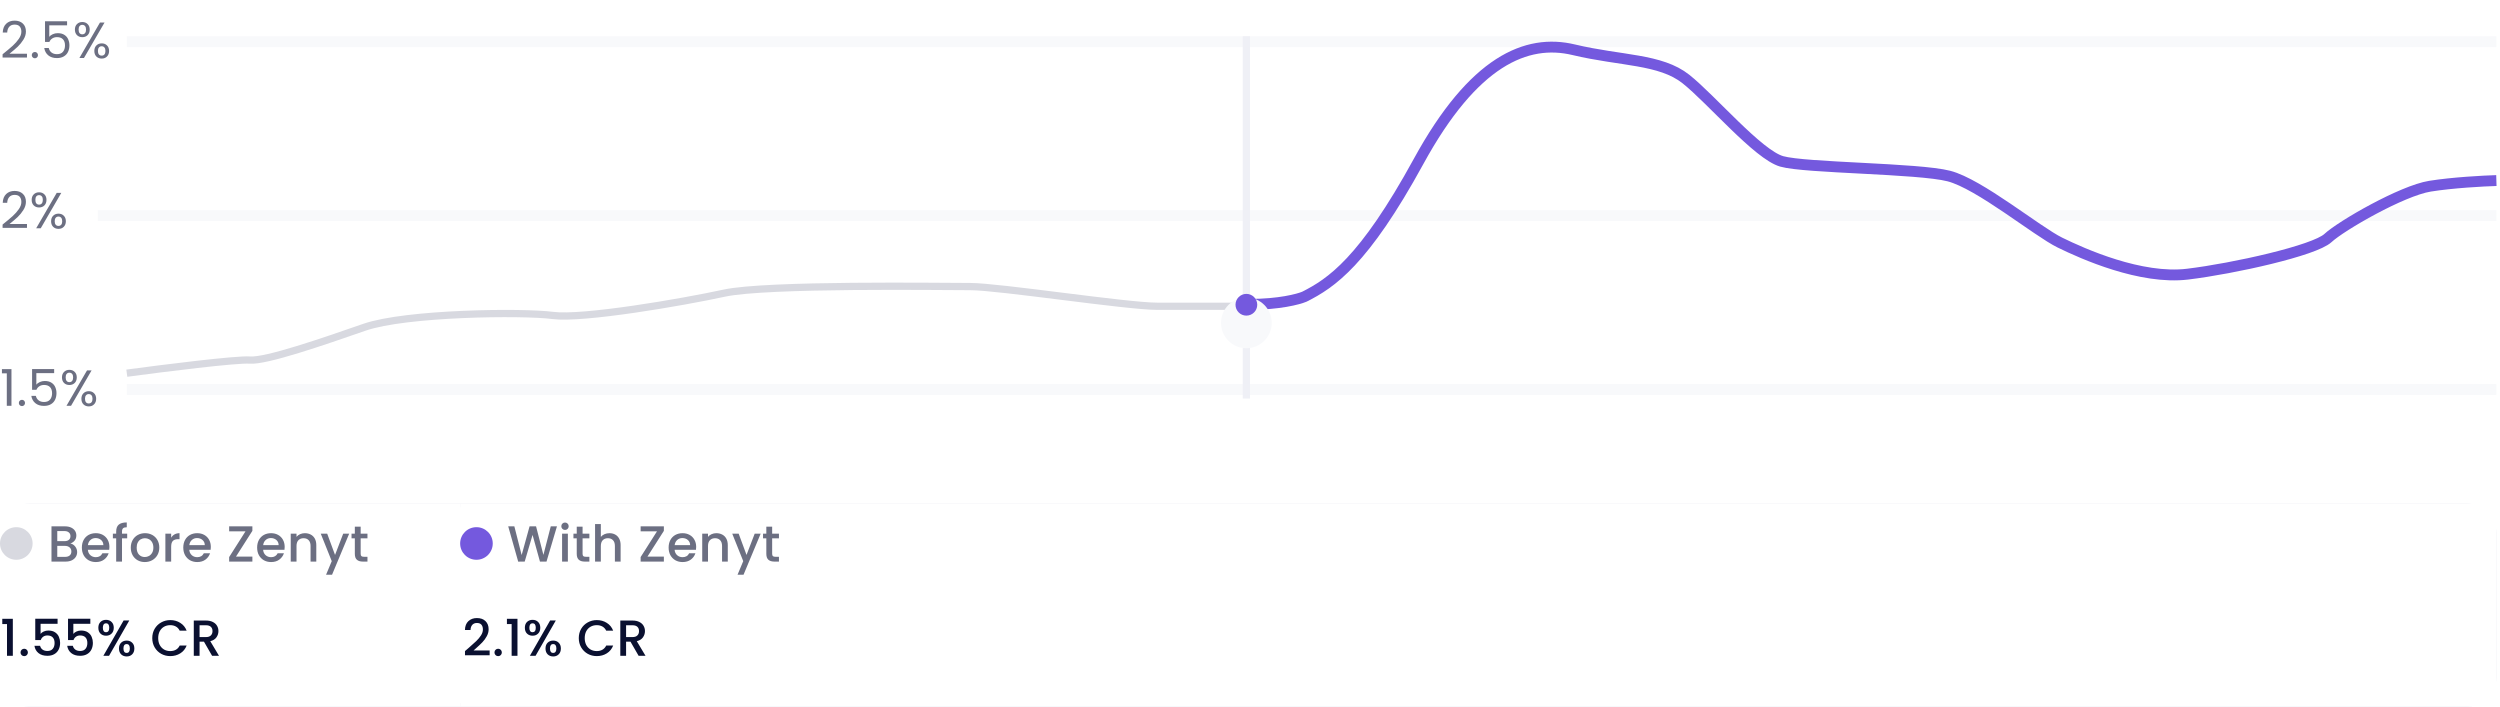 <svg width="690" height="195" viewBox="0 0 690 195" fill="none" xmlns="http://www.w3.org/2000/svg">
<path d="M35 103C44.833 101.672 65.39 99.088 68.956 99.378C73.412 99.74 89.117 94.308 100.576 90.323C112.036 86.34 144.294 85.977 152.571 87.064C160.847 88.15 188.224 83.442 199.896 80.907C211.568 78.371 259.955 79.096 267.807 79.096C275.659 79.096 310.97 84.528 319.377 84.528C327.784 84.528 333.555 84.528 343 84.528" stroke="#D8D9E0" stroke-width="2"/>
<rect x="689" y="106" width="3" height="654" transform="rotate(90 689 106)" fill="#F8F9FB"/>
<rect x="689" y="58" width="3" height="662" transform="rotate(90 689 58)" fill="#F8F9FB"/>
<rect x="689" y="10" width="3" height="654" transform="rotate(90 689 10)" fill="#F8F9FB"/>
<path d="M343 10H345V110H343V10Z" fill="#EFF0F6"/>
<path d="M0.714 14.978C1.899 14.026 2.828 13.247 3.5 12.64C4.172 12.024 4.737 11.385 5.194 10.722C5.661 10.05 5.894 9.392 5.894 8.748C5.894 8.141 5.745 7.665 5.446 7.32C5.157 6.965 4.685 6.788 4.032 6.788C3.397 6.788 2.903 6.989 2.548 7.39C2.203 7.782 2.016 8.309 1.988 8.972H0.756C0.793 7.927 1.111 7.119 1.708 6.55C2.305 5.981 3.075 5.696 4.018 5.696C4.979 5.696 5.74 5.962 6.3 6.494C6.869 7.026 7.154 7.759 7.154 8.692C7.154 9.467 6.921 10.223 6.454 10.96C5.997 11.688 5.474 12.332 4.886 12.892C4.298 13.443 3.547 14.087 2.632 14.824H7.448V15.888H0.714V14.978ZM9.637 16.084C9.394 16.084 9.189 16 9.021 15.832C8.853 15.664 8.769 15.459 8.769 15.216C8.769 14.973 8.853 14.768 9.021 14.6C9.189 14.432 9.394 14.348 9.637 14.348C9.87 14.348 10.066 14.432 10.225 14.6C10.393 14.768 10.477 14.973 10.477 15.216C10.477 15.459 10.393 15.664 10.225 15.832C10.066 16 9.87 16.084 9.637 16.084ZM18.514 6.984H13.6V10.176C13.815 9.877 14.132 9.635 14.552 9.448C14.972 9.252 15.425 9.154 15.91 9.154C16.685 9.154 17.315 9.317 17.8 9.644C18.285 9.961 18.631 10.377 18.836 10.89C19.051 11.394 19.158 11.931 19.158 12.5C19.158 13.172 19.032 13.774 18.78 14.306C18.528 14.838 18.141 15.258 17.618 15.566C17.105 15.874 16.465 16.028 15.7 16.028C14.72 16.028 13.927 15.776 13.32 15.272C12.713 14.768 12.345 14.096 12.214 13.256H13.46C13.582 13.788 13.838 14.203 14.23 14.502C14.622 14.801 15.117 14.95 15.714 14.95C16.451 14.95 17.007 14.731 17.38 14.292C17.753 13.844 17.94 13.256 17.94 12.528C17.94 11.8 17.753 11.24 17.38 10.848C17.007 10.447 16.456 10.246 15.728 10.246C15.233 10.246 14.8 10.367 14.426 10.61C14.062 10.843 13.796 11.165 13.628 11.576H12.424V5.864H18.514V6.984ZM20.671 8.16C20.671 7.525 20.863 7.021 21.245 6.648C21.628 6.265 22.118 6.074 22.715 6.074C23.312 6.074 23.802 6.265 24.185 6.648C24.568 7.021 24.759 7.525 24.759 8.16C24.759 8.804 24.568 9.317 24.185 9.7C23.802 10.073 23.312 10.26 22.715 10.26C22.118 10.26 21.628 10.073 21.245 9.7C20.863 9.317 20.671 8.804 20.671 8.16ZM28.847 6.228L23.177 16H21.917L27.587 6.228H28.847ZM22.715 6.858C22.398 6.858 22.146 6.97 21.959 7.194C21.782 7.409 21.693 7.731 21.693 8.16C21.693 8.589 21.782 8.916 21.959 9.14C22.146 9.364 22.398 9.476 22.715 9.476C23.032 9.476 23.285 9.364 23.471 9.14C23.658 8.907 23.751 8.58 23.751 8.16C23.751 7.731 23.658 7.409 23.471 7.194C23.285 6.97 23.032 6.858 22.715 6.858ZM26.033 14.068C26.033 13.424 26.224 12.915 26.607 12.542C26.99 12.159 27.48 11.968 28.077 11.968C28.674 11.968 29.16 12.159 29.533 12.542C29.916 12.915 30.107 13.424 30.107 14.068C30.107 14.703 29.916 15.211 29.533 15.594C29.16 15.977 28.674 16.168 28.077 16.168C27.48 16.168 26.99 15.981 26.607 15.608C26.224 15.225 26.033 14.712 26.033 14.068ZM28.063 12.766C27.746 12.766 27.494 12.878 27.307 13.102C27.12 13.317 27.027 13.639 27.027 14.068C27.027 14.488 27.12 14.81 27.307 15.034C27.494 15.249 27.746 15.356 28.063 15.356C28.381 15.356 28.633 15.249 28.819 15.034C29.006 14.81 29.099 14.488 29.099 14.068C29.099 13.639 29.006 13.317 28.819 13.102C28.633 12.878 28.381 12.766 28.063 12.766Z" fill="#0A1030" fill-opacity="0.6"/>
<path d="M0.714 61.978C1.899 61.026 2.828 60.247 3.5 59.64C4.172 59.024 4.737 58.385 5.194 57.722C5.661 57.05 5.894 56.392 5.894 55.748C5.894 55.141 5.745 54.665 5.446 54.32C5.157 53.965 4.685 53.788 4.032 53.788C3.397 53.788 2.903 53.989 2.548 54.39C2.203 54.782 2.016 55.309 1.988 55.972H0.756C0.793 54.927 1.111 54.119 1.708 53.55C2.305 52.981 3.075 52.696 4.018 52.696C4.979 52.696 5.74 52.962 6.3 53.494C6.869 54.026 7.154 54.759 7.154 55.692C7.154 56.467 6.921 57.223 6.454 57.96C5.997 58.688 5.474 59.332 4.886 59.892C4.298 60.443 3.547 61.087 2.632 61.824H7.448V62.888H0.714V61.978ZM8.741 55.16C8.741 54.525 8.932 54.021 9.315 53.648C9.697 53.265 10.187 53.074 10.785 53.074C11.382 53.074 11.872 53.265 12.255 53.648C12.637 54.021 12.829 54.525 12.829 55.16C12.829 55.804 12.637 56.317 12.255 56.7C11.872 57.073 11.382 57.26 10.785 57.26C10.187 57.26 9.697 57.073 9.315 56.7C8.932 56.317 8.741 55.804 8.741 55.16ZM16.917 53.228L11.247 63H9.987L15.657 53.228H16.917ZM10.785 53.858C10.467 53.858 10.215 53.97 10.029 54.194C9.851 54.409 9.763 54.731 9.763 55.16C9.763 55.589 9.851 55.916 10.029 56.14C10.215 56.364 10.467 56.476 10.785 56.476C11.102 56.476 11.354 56.364 11.541 56.14C11.727 55.907 11.821 55.58 11.821 55.16C11.821 54.731 11.727 54.409 11.541 54.194C11.354 53.97 11.102 53.858 10.785 53.858ZM14.103 61.068C14.103 60.424 14.294 59.915 14.677 59.542C15.059 59.159 15.549 58.968 16.147 58.968C16.744 58.968 17.229 59.159 17.603 59.542C17.985 59.915 18.177 60.424 18.177 61.068C18.177 61.703 17.985 62.211 17.603 62.594C17.229 62.977 16.744 63.168 16.147 63.168C15.549 63.168 15.059 62.981 14.677 62.608C14.294 62.225 14.103 61.712 14.103 61.068ZM16.133 59.766C15.815 59.766 15.563 59.878 15.377 60.102C15.19 60.317 15.097 60.639 15.097 61.068C15.097 61.488 15.19 61.81 15.377 62.034C15.563 62.249 15.815 62.356 16.133 62.356C16.45 62.356 16.702 62.249 16.889 62.034C17.075 61.81 17.169 61.488 17.169 61.068C17.169 60.639 17.075 60.317 16.889 60.102C16.702 59.878 16.45 59.766 16.133 59.766Z" fill="#0A1030" fill-opacity="0.6"/>
<path d="M0.532 103.04V101.878H3.164V112H1.876V103.04H0.532ZM6.068 112.084C5.826 112.084 5.62 112 5.452 111.832C5.284 111.664 5.2 111.459 5.2 111.216C5.2 110.973 5.284 110.768 5.452 110.6C5.62 110.432 5.826 110.348 6.068 110.348C6.302 110.348 6.498 110.432 6.656 110.6C6.824 110.768 6.908 110.973 6.908 111.216C6.908 111.459 6.824 111.664 6.656 111.832C6.498 112 6.302 112.084 6.068 112.084ZM14.946 102.984H10.032V106.176C10.246 105.877 10.564 105.635 10.984 105.448C11.404 105.252 11.857 105.154 12.342 105.154C13.117 105.154 13.746 105.317 14.232 105.644C14.717 105.961 15.062 106.377 15.268 106.89C15.482 107.394 15.59 107.931 15.59 108.5C15.59 109.172 15.464 109.774 15.212 110.306C14.96 110.838 14.572 111.258 14.05 111.566C13.537 111.874 12.897 112.028 12.132 112.028C11.152 112.028 10.358 111.776 9.752 111.272C9.145 110.768 8.776 110.096 8.646 109.256H9.892C10.013 109.788 10.27 110.203 10.662 110.502C11.054 110.801 11.549 110.95 12.146 110.95C12.883 110.95 13.438 110.731 13.812 110.292C14.185 109.844 14.372 109.256 14.372 108.528C14.372 107.8 14.185 107.24 13.812 106.848C13.438 106.447 12.888 106.246 12.16 106.246C11.665 106.246 11.231 106.367 10.858 106.61C10.494 106.843 10.228 107.165 10.06 107.576H8.856V101.864H14.946V102.984ZM17.103 104.16C17.103 103.525 17.294 103.021 17.677 102.648C18.059 102.265 18.549 102.074 19.147 102.074C19.744 102.074 20.234 102.265 20.617 102.648C21 103.021 21.191 103.525 21.191 104.16C21.191 104.804 21 105.317 20.617 105.7C20.234 106.073 19.744 106.26 19.147 106.26C18.549 106.26 18.059 106.073 17.677 105.7C17.294 105.317 17.103 104.804 17.103 104.16ZM25.279 102.228L19.609 112H18.349L24.019 102.228H25.279ZM19.147 102.858C18.829 102.858 18.578 102.97 18.391 103.194C18.213 103.409 18.125 103.731 18.125 104.16C18.125 104.589 18.213 104.916 18.391 105.14C18.578 105.364 18.829 105.476 19.147 105.476C19.464 105.476 19.716 105.364 19.903 105.14C20.09 104.907 20.183 104.58 20.183 104.16C20.183 103.731 20.09 103.409 19.903 103.194C19.716 102.97 19.464 102.858 19.147 102.858ZM22.465 110.068C22.465 109.424 22.656 108.915 23.039 108.542C23.422 108.159 23.912 107.968 24.509 107.968C25.106 107.968 25.591 108.159 25.965 108.542C26.348 108.915 26.539 109.424 26.539 110.068C26.539 110.703 26.348 111.211 25.965 111.594C25.591 111.977 25.106 112.168 24.509 112.168C23.912 112.168 23.422 111.981 23.039 111.608C22.656 111.225 22.465 110.712 22.465 110.068ZM24.495 108.766C24.177 108.766 23.925 108.878 23.739 109.102C23.552 109.317 23.459 109.639 23.459 110.068C23.459 110.488 23.552 110.81 23.739 111.034C23.925 111.249 24.177 111.356 24.495 111.356C24.812 111.356 25.064 111.249 25.251 111.034C25.438 110.81 25.531 110.488 25.531 110.068C25.531 109.639 25.438 109.317 25.251 109.102C25.064 108.878 24.812 108.766 24.495 108.766Z" fill="#0A1030" fill-opacity="0.6"/>
<path d="M689 49.833C685.478 49.937 676.883 50.394 670.684 51.39C662.934 52.635 646.203 62.283 642.504 65.707C638.806 69.13 616.615 74.11 603.758 75.666C590.901 77.223 574.874 70.064 568.534 66.952C562.194 63.839 546.343 50.767 537.889 48.589C529.436 46.41 498.262 46.41 491.746 44.542C485.229 42.675 472.373 27.424 465.328 21.822C458.283 16.219 447.364 16.842 434.331 13.729C421.298 10.617 406.68 16.842 391.534 44.542C376.387 72.243 367.405 78.156 360.008 81.891C358.344 82.594 353.012 84 345 84" stroke="#7459DE" stroke-width="3"/>
<g filter="url(#filter0_dd_620_1301)">
<circle cx="344" cy="84.112" r="7" fill="#F8F9FB"/>
</g>
<circle cx="344" cy="84.112" r="3" fill="#7459DE"/>
<rect x="0.5" y="139.5" width="688" height="55" rx="7.5" fill="white"/>
<rect x="0.5" y="139.5" width="688" height="55" rx="7.5" stroke="#E5E7F0"/>
<rect width="127" height="56" transform="translate(0 139)" fill="white"/>
<circle cx="4.5" cy="150" r="4.5" fill="#D8D9E0"/>
<path d="M19.417 150.002C19.94 150.095 20.383 150.371 20.747 150.828C21.111 151.285 21.293 151.803 21.293 152.382C21.293 152.877 21.162 153.325 20.901 153.726C20.649 154.118 20.28 154.431 19.795 154.664C19.31 154.888 18.745 155 18.101 155H14.209V145.27H17.919C18.582 145.27 19.151 145.382 19.627 145.606C20.103 145.83 20.462 146.133 20.705 146.516C20.948 146.889 21.069 147.309 21.069 147.776C21.069 148.336 20.92 148.803 20.621 149.176C20.322 149.549 19.921 149.825 19.417 150.002ZM15.805 149.358H17.779C18.302 149.358 18.708 149.241 18.997 149.008C19.296 148.765 19.445 148.42 19.445 147.972C19.445 147.533 19.296 147.193 18.997 146.95C18.708 146.698 18.302 146.572 17.779 146.572H15.805V149.358ZM17.961 153.698C18.502 153.698 18.927 153.567 19.235 153.306C19.543 153.045 19.697 152.681 19.697 152.214C19.697 151.738 19.534 151.36 19.207 151.08C18.88 150.8 18.446 150.66 17.905 150.66H15.805V153.698H17.961ZM30.197 150.954C30.197 151.243 30.179 151.505 30.141 151.738H24.247C24.294 152.354 24.523 152.849 24.933 153.222C25.344 153.595 25.848 153.782 26.445 153.782C27.304 153.782 27.911 153.423 28.265 152.704H29.987C29.754 153.413 29.329 153.997 28.713 154.454C28.107 154.902 27.351 155.126 26.445 155.126C25.708 155.126 25.045 154.963 24.457 154.636C23.879 154.3 23.421 153.833 23.085 153.236C22.759 152.629 22.595 151.929 22.595 151.136C22.595 150.343 22.754 149.647 23.071 149.05C23.398 148.443 23.851 147.977 24.429 147.65C25.017 147.323 25.689 147.16 26.445 147.16C27.173 147.16 27.822 147.319 28.391 147.636C28.961 147.953 29.404 148.401 29.721 148.98C30.039 149.549 30.197 150.207 30.197 150.954ZM28.531 150.45C28.522 149.862 28.312 149.391 27.901 149.036C27.491 148.681 26.982 148.504 26.375 148.504C25.825 148.504 25.353 148.681 24.961 149.036C24.569 149.381 24.336 149.853 24.261 150.45H28.531ZM35.102 148.588H33.674V155H32.064V148.588H31.154V147.286H32.064V146.74C32.064 145.853 32.297 145.209 32.764 144.808C33.24 144.397 33.982 144.192 34.99 144.192V145.522C34.505 145.522 34.164 145.615 33.968 145.802C33.772 145.979 33.674 146.292 33.674 146.74V147.286H35.102V148.588ZM39.962 155.126C39.234 155.126 38.576 154.963 37.988 154.636C37.4 154.3 36.938 153.833 36.602 153.236C36.266 152.629 36.098 151.929 36.098 151.136C36.098 150.352 36.271 149.657 36.616 149.05C36.962 148.443 37.433 147.977 38.03 147.65C38.628 147.323 39.295 147.16 40.032 147.16C40.77 147.16 41.437 147.323 42.034 147.65C42.632 147.977 43.103 148.443 43.448 149.05C43.794 149.657 43.966 150.352 43.966 151.136C43.966 151.92 43.789 152.615 43.434 153.222C43.08 153.829 42.594 154.3 41.978 154.636C41.372 154.963 40.7 155.126 39.962 155.126ZM39.962 153.74C40.373 153.74 40.756 153.642 41.11 153.446C41.474 153.25 41.768 152.956 41.992 152.564C42.216 152.172 42.328 151.696 42.328 151.136C42.328 150.576 42.221 150.105 42.006 149.722C41.792 149.33 41.507 149.036 41.152 148.84C40.798 148.644 40.415 148.546 40.004 148.546C39.594 148.546 39.211 148.644 38.856 148.84C38.511 149.036 38.236 149.33 38.03 149.722C37.825 150.105 37.722 150.576 37.722 151.136C37.722 151.967 37.932 152.611 38.352 153.068C38.782 153.516 39.318 153.74 39.962 153.74ZM47.24 148.406C47.474 148.014 47.782 147.711 48.164 147.496C48.556 147.272 49.018 147.16 49.55 147.16V148.812H49.144C48.519 148.812 48.043 148.971 47.716 149.288C47.399 149.605 47.24 150.156 47.24 150.94V155H45.644V147.286H47.24V148.406ZM58.187 150.954C58.187 151.243 58.169 151.505 58.131 151.738H52.237C52.284 152.354 52.513 152.849 52.923 153.222C53.334 153.595 53.838 153.782 54.435 153.782C55.294 153.782 55.901 153.423 56.255 152.704H57.977C57.744 153.413 57.319 153.997 56.703 154.454C56.096 154.902 55.34 155.126 54.435 155.126C53.698 155.126 53.035 154.963 52.447 154.636C51.868 154.3 51.411 153.833 51.075 153.236C50.748 152.629 50.585 151.929 50.585 151.136C50.585 150.343 50.744 149.647 51.061 149.05C51.388 148.443 51.84 147.977 52.419 147.65C53.007 147.323 53.679 147.16 54.435 147.16C55.163 147.16 55.812 147.319 56.381 147.636C56.95 147.953 57.394 148.401 57.711 148.98C58.029 149.549 58.187 150.207 58.187 150.954ZM56.521 150.45C56.512 149.862 56.302 149.391 55.891 149.036C55.48 148.681 54.972 148.504 54.365 148.504C53.815 148.504 53.343 148.681 52.951 149.036C52.559 149.381 52.326 149.853 52.251 150.45H56.521ZM65.135 153.614H69.656V155H63.245V153.754L67.752 146.656H63.245V145.27H69.656V146.516L65.135 153.614ZM78.571 150.954C78.571 151.243 78.552 151.505 78.515 151.738H72.621C72.668 152.354 72.897 152.849 73.307 153.222C73.718 153.595 74.222 153.782 74.819 153.782C75.678 153.782 76.284 153.423 76.639 152.704H78.361C78.128 153.413 77.703 153.997 77.087 154.454C76.481 154.902 75.725 155.126 74.819 155.126C74.082 155.126 73.419 154.963 72.831 154.636C72.252 154.3 71.795 153.833 71.459 153.236C71.132 152.629 70.969 151.929 70.969 151.136C70.969 150.343 71.128 149.647 71.445 149.05C71.772 148.443 72.225 147.977 72.803 147.65C73.391 147.323 74.063 147.16 74.819 147.16C75.547 147.16 76.196 147.319 76.765 147.636C77.335 147.953 77.778 148.401 78.095 148.98C78.412 149.549 78.571 150.207 78.571 150.954ZM76.905 150.45C76.896 149.862 76.686 149.391 76.275 149.036C75.865 148.681 75.356 148.504 74.749 148.504C74.198 148.504 73.727 148.681 73.335 149.036C72.943 149.381 72.71 149.853 72.635 150.45H76.905ZM84.134 147.16C84.74 147.16 85.282 147.286 85.758 147.538C86.243 147.79 86.621 148.163 86.892 148.658C87.162 149.153 87.298 149.75 87.298 150.45V155H85.716V150.688C85.716 149.997 85.543 149.47 85.198 149.106C84.853 148.733 84.381 148.546 83.784 148.546C83.186 148.546 82.71 148.733 82.356 149.106C82.01 149.47 81.838 149.997 81.838 150.688V155H80.242V147.286H81.838V148.168C82.099 147.851 82.43 147.603 82.832 147.426C83.243 147.249 83.677 147.16 84.134 147.16ZM96.378 147.286L91.646 158.626H89.994L91.562 154.874L88.524 147.286H90.302L92.472 153.166L94.726 147.286H96.378ZM99.544 148.588V152.858C99.544 153.147 99.609 153.357 99.74 153.488C99.88 153.609 100.113 153.67 100.44 153.67H101.42V155H100.16C99.441 155 98.891 154.832 98.508 154.496C98.125 154.16 97.934 153.614 97.934 152.858V148.588H97.024V147.286H97.934V145.368H99.544V147.286H101.42V148.588H99.544Z" fill="#0A1030" fill-opacity="0.6"/>
<path d="M0.63 172.25V170.794H3.542V181H1.932V172.25H0.63ZM6.689 181.098C6.399 181.098 6.157 181 5.961 180.804C5.765 180.608 5.667 180.365 5.667 180.076C5.667 179.787 5.765 179.544 5.961 179.348C6.157 179.152 6.399 179.054 6.689 179.054C6.969 179.054 7.207 179.152 7.403 179.348C7.599 179.544 7.697 179.787 7.697 180.076C7.697 180.365 7.599 180.608 7.403 180.804C7.207 181 6.969 181.098 6.689 181.098ZM15.892 172.166H11.201V174.952C11.398 174.691 11.687 174.471 12.069 174.294C12.461 174.117 12.877 174.028 13.316 174.028C14.1 174.028 14.734 174.196 15.22 174.532C15.714 174.868 16.064 175.293 16.27 175.806C16.484 176.319 16.591 176.861 16.591 177.43C16.591 178.121 16.456 178.737 16.186 179.278C15.924 179.81 15.527 180.23 14.995 180.538C14.473 180.846 13.829 181 13.063 181C12.046 181 11.229 180.748 10.614 180.244C9.997 179.74 9.629 179.073 9.507 178.242H11.062C11.164 178.681 11.393 179.031 11.748 179.292C12.102 179.544 12.546 179.67 13.078 179.67C13.74 179.67 14.235 179.469 14.562 179.068C14.898 178.667 15.066 178.135 15.066 177.472C15.066 176.8 14.898 176.287 14.562 175.932C14.226 175.568 13.731 175.386 13.078 175.386C12.62 175.386 12.233 175.503 11.915 175.736C11.607 175.96 11.383 176.268 11.243 176.66H9.731V170.766H15.892V172.166ZM24.933 172.166H20.243V174.952C20.439 174.691 20.728 174.471 21.111 174.294C21.503 174.117 21.918 174.028 22.357 174.028C23.141 174.028 23.776 174.196 24.261 174.532C24.756 174.868 25.106 175.293 25.311 175.806C25.526 176.319 25.633 176.861 25.633 177.43C25.633 178.121 25.498 178.737 25.227 179.278C24.966 179.81 24.569 180.23 24.037 180.538C23.514 180.846 22.87 181 22.105 181C21.088 181 20.271 180.748 19.655 180.244C19.039 179.74 18.67 179.073 18.549 178.242H20.103C20.206 178.681 20.434 179.031 20.789 179.292C21.144 179.544 21.587 179.67 22.119 179.67C22.782 179.67 23.276 179.469 23.603 179.068C23.939 178.667 24.107 178.135 24.107 177.472C24.107 176.8 23.939 176.287 23.603 175.932C23.267 175.568 22.772 175.386 22.119 175.386C21.662 175.386 21.274 175.503 20.957 175.736C20.649 175.96 20.425 176.268 20.285 176.66H18.773V170.766H24.933V172.166ZM27.142 173.258C27.142 172.577 27.338 172.045 27.73 171.662C28.132 171.27 28.645 171.074 29.27 171.074C29.896 171.074 30.404 171.27 30.796 171.662C31.198 172.045 31.398 172.577 31.398 173.258C31.398 173.939 31.198 174.476 30.796 174.868C30.404 175.26 29.896 175.456 29.27 175.456C28.645 175.456 28.132 175.26 27.73 174.868C27.338 174.476 27.142 173.939 27.142 173.258ZM35.682 171.256L30.096 181H28.528L34.114 171.256H35.682ZM29.27 172.04C28.682 172.04 28.388 172.446 28.388 173.258C28.388 174.079 28.682 174.49 29.27 174.49C29.55 174.49 29.765 174.392 29.914 174.196C30.073 173.991 30.152 173.678 30.152 173.258C30.152 172.446 29.858 172.04 29.27 172.04ZM32.84 178.984C32.84 178.303 33.036 177.771 33.428 177.388C33.83 176.996 34.343 176.8 34.968 176.8C35.584 176.8 36.088 176.996 36.48 177.388C36.882 177.771 37.082 178.303 37.082 178.984C37.082 179.665 36.882 180.202 36.48 180.594C36.088 180.986 35.584 181.182 34.968 181.182C34.343 181.182 33.83 180.986 33.428 180.594C33.036 180.202 32.84 179.665 32.84 178.984ZM34.954 177.766C34.366 177.766 34.072 178.172 34.072 178.984C34.072 179.796 34.366 180.202 34.954 180.202C35.542 180.202 35.836 179.796 35.836 178.984C35.836 178.172 35.542 177.766 34.954 177.766ZM42.024 176.114C42.024 175.162 42.244 174.308 42.682 173.552C43.13 172.796 43.732 172.208 44.488 171.788C45.254 171.359 46.089 171.144 46.994 171.144C48.03 171.144 48.95 171.401 49.752 171.914C50.564 172.418 51.152 173.137 51.516 174.07H49.598C49.346 173.557 48.996 173.174 48.548 172.922C48.1 172.67 47.582 172.544 46.994 172.544C46.35 172.544 45.776 172.689 45.272 172.978C44.768 173.267 44.372 173.683 44.082 174.224C43.802 174.765 43.662 175.395 43.662 176.114C43.662 176.833 43.802 177.463 44.082 178.004C44.372 178.545 44.768 178.965 45.272 179.264C45.776 179.553 46.35 179.698 46.994 179.698C47.582 179.698 48.1 179.572 48.548 179.32C48.996 179.068 49.346 178.685 49.598 178.172H51.516C51.152 179.105 50.564 179.824 49.752 180.328C48.95 180.832 48.03 181.084 46.994 181.084C46.08 181.084 45.244 180.874 44.488 180.454C43.732 180.025 43.13 179.432 42.682 178.676C42.244 177.92 42.024 177.066 42.024 176.114ZM58.538 181L56.298 177.108H55.08V181H53.484V171.27H56.844C57.591 171.27 58.221 171.401 58.734 171.662C59.257 171.923 59.644 172.273 59.896 172.712C60.158 173.151 60.288 173.641 60.288 174.182C60.288 174.817 60.102 175.395 59.728 175.918C59.364 176.431 58.8 176.781 58.034 176.968L60.442 181H58.538ZM55.08 175.834H56.844C57.442 175.834 57.89 175.685 58.188 175.386C58.496 175.087 58.65 174.686 58.65 174.182C58.65 173.678 58.501 173.286 58.202 173.006C57.904 172.717 57.451 172.572 56.844 172.572H55.08V175.834Z" fill="#0A1030"/>
<rect width="562" height="56" transform="translate(127 139)" fill="white"/>
<circle cx="131.5" cy="150" r="4.5" fill="#7459DE"/>
<path d="M153.72 145.27L150.836 155H149.03L146.986 147.636L144.816 155L143.024 155.014L140.266 145.27H141.96L143.976 153.194L146.16 145.27H147.952L149.982 153.152L152.012 145.27H153.72ZM155.948 146.264C155.659 146.264 155.416 146.166 155.22 145.97C155.024 145.774 154.926 145.531 154.926 145.242C154.926 144.953 155.024 144.71 155.22 144.514C155.416 144.318 155.659 144.22 155.948 144.22C156.228 144.22 156.466 144.318 156.662 144.514C156.858 144.71 156.956 144.953 156.956 145.242C156.956 145.531 156.858 145.774 156.662 145.97C156.466 146.166 156.228 146.264 155.948 146.264ZM156.732 147.286V155H155.136V147.286H156.732ZM160.79 148.588V152.858C160.79 153.147 160.855 153.357 160.986 153.488C161.126 153.609 161.359 153.67 161.686 153.67H162.666V155H161.406C160.687 155 160.136 154.832 159.754 154.496C159.371 154.16 159.18 153.614 159.18 152.858V148.588H158.27V147.286H159.18V145.368H160.79V147.286H162.666V148.588H160.79ZM168.227 147.16C168.815 147.16 169.337 147.286 169.795 147.538C170.261 147.79 170.625 148.163 170.887 148.658C171.157 149.153 171.293 149.75 171.293 150.45V155H169.711V150.688C169.711 149.997 169.538 149.47 169.193 149.106C168.847 148.733 168.376 148.546 167.779 148.546C167.181 148.546 166.705 148.733 166.351 149.106C166.005 149.47 165.833 149.997 165.833 150.688V155H164.237V144.64H165.833V148.182C166.103 147.855 166.444 147.603 166.855 147.426C167.275 147.249 167.732 147.16 168.227 147.16ZM178.705 153.614H183.227V155H176.815V153.754L181.323 146.656H176.815V145.27H183.227V146.516L178.705 153.614ZM192.142 150.954C192.142 151.243 192.123 151.505 192.086 151.738H186.192C186.239 152.354 186.467 152.849 186.878 153.222C187.289 153.595 187.793 153.782 188.39 153.782C189.249 153.782 189.855 153.423 190.21 152.704H191.932C191.699 153.413 191.274 153.997 190.658 154.454C190.051 154.902 189.295 155.126 188.39 155.126C187.653 155.126 186.99 154.963 186.402 154.636C185.823 154.3 185.366 153.833 185.03 153.236C184.703 152.629 184.54 151.929 184.54 151.136C184.54 150.343 184.699 149.647 185.016 149.05C185.343 148.443 185.795 147.977 186.374 147.65C186.962 147.323 187.634 147.16 188.39 147.16C189.118 147.16 189.767 147.319 190.336 147.636C190.905 147.953 191.349 148.401 191.666 148.98C191.983 149.549 192.142 150.207 192.142 150.954ZM190.476 150.45C190.467 149.862 190.257 149.391 189.846 149.036C189.435 148.681 188.927 148.504 188.32 148.504C187.769 148.504 187.298 148.681 186.906 149.036C186.514 149.381 186.281 149.853 186.206 150.45H190.476ZM197.705 147.16C198.311 147.16 198.853 147.286 199.329 147.538C199.814 147.79 200.192 148.163 200.463 148.658C200.733 149.153 200.869 149.75 200.869 150.45V155H199.287V150.688C199.287 149.997 199.114 149.47 198.769 149.106C198.423 148.733 197.952 148.546 197.355 148.546C196.757 148.546 196.281 148.733 195.927 149.106C195.581 149.47 195.409 149.997 195.409 150.688V155H193.813V147.286H195.409V148.168C195.67 147.851 196.001 147.603 196.403 147.426C196.813 147.249 197.247 147.16 197.705 147.16ZM209.948 147.286L205.216 158.626H203.564L205.132 154.874L202.094 147.286H203.872L206.042 153.166L208.296 147.286H209.948ZM213.115 148.588V152.858C213.115 153.147 213.18 153.357 213.311 153.488C213.451 153.609 213.684 153.67 214.011 153.67H214.991V155H213.731C213.012 155 212.461 154.832 212.079 154.496C211.696 154.16 211.505 153.614 211.505 152.858V148.588H210.595V147.286H211.505V145.368H213.115V147.286H214.991V148.588H213.115Z" fill="#0A1030" fill-opacity="0.6"/>
<path d="M129.345 178.83C130.241 178.055 130.945 177.421 131.459 176.926C131.981 176.422 132.415 175.899 132.761 175.358C133.106 174.817 133.279 174.275 133.279 173.734C133.279 173.174 133.143 172.735 132.873 172.418C132.611 172.101 132.196 171.942 131.627 171.942C131.076 171.942 130.647 172.119 130.339 172.474C130.04 172.819 129.881 173.286 129.863 173.874H128.323C128.351 172.81 128.668 171.998 129.275 171.438C129.891 170.869 130.67 170.584 131.613 170.584C132.63 170.584 133.423 170.864 133.993 171.424C134.571 171.984 134.861 172.731 134.861 173.664C134.861 174.336 134.688 174.985 134.343 175.61C134.007 176.226 133.601 176.781 133.125 177.276C132.658 177.761 132.061 178.326 131.333 178.97L130.703 179.53H135.141V180.86H128.337V179.698L129.345 178.83ZM137.497 181.098C137.207 181.098 136.965 181 136.769 180.804C136.573 180.608 136.475 180.365 136.475 180.076C136.475 179.787 136.573 179.544 136.769 179.348C136.965 179.152 137.207 179.054 137.497 179.054C137.777 179.054 138.015 179.152 138.211 179.348C138.407 179.544 138.505 179.787 138.505 180.076C138.505 180.365 138.407 180.608 138.211 180.804C138.015 181 137.777 181.098 137.497 181.098ZM139.91 172.25V170.794H142.822V181H141.212V172.25H139.91ZM144.862 173.258C144.862 172.577 145.058 172.045 145.45 171.662C145.852 171.27 146.365 171.074 146.99 171.074C147.616 171.074 148.124 171.27 148.516 171.662C148.918 172.045 149.118 172.577 149.118 173.258C149.118 173.939 148.918 174.476 148.516 174.868C148.124 175.26 147.616 175.456 146.99 175.456C146.365 175.456 145.852 175.26 145.45 174.868C145.058 174.476 144.862 173.939 144.862 173.258ZM153.402 171.256L147.816 181H146.248L151.834 171.256H153.402ZM146.99 172.04C146.402 172.04 146.108 172.446 146.108 173.258C146.108 174.079 146.402 174.49 146.99 174.49C147.27 174.49 147.485 174.392 147.634 174.196C147.793 173.991 147.872 173.678 147.872 173.258C147.872 172.446 147.578 172.04 146.99 172.04ZM150.56 178.984C150.56 178.303 150.756 177.771 151.148 177.388C151.55 176.996 152.063 176.8 152.688 176.8C153.304 176.8 153.808 176.996 154.2 177.388C154.602 177.771 154.802 178.303 154.802 178.984C154.802 179.665 154.602 180.202 154.2 180.594C153.808 180.986 153.304 181.182 152.688 181.182C152.063 181.182 151.55 180.986 151.148 180.594C150.756 180.202 150.56 179.665 150.56 178.984ZM152.674 177.766C152.086 177.766 151.792 178.172 151.792 178.984C151.792 179.796 152.086 180.202 152.674 180.202C153.262 180.202 153.556 179.796 153.556 178.984C153.556 178.172 153.262 177.766 152.674 177.766ZM159.744 176.114C159.744 175.162 159.964 174.308 160.402 173.552C160.85 172.796 161.452 172.208 162.208 171.788C162.974 171.359 163.809 171.144 164.714 171.144C165.75 171.144 166.67 171.401 167.472 171.914C168.284 172.418 168.872 173.137 169.236 174.07H167.318C167.066 173.557 166.716 173.174 166.268 172.922C165.82 172.67 165.302 172.544 164.714 172.544C164.07 172.544 163.496 172.689 162.992 172.978C162.488 173.267 162.092 173.683 161.802 174.224C161.522 174.765 161.382 175.395 161.382 176.114C161.382 176.833 161.522 177.463 161.802 178.004C162.092 178.545 162.488 178.965 162.992 179.264C163.496 179.553 164.07 179.698 164.714 179.698C165.302 179.698 165.82 179.572 166.268 179.32C166.716 179.068 167.066 178.685 167.318 178.172H169.236C168.872 179.105 168.284 179.824 167.472 180.328C166.67 180.832 165.75 181.084 164.714 181.084C163.8 181.084 162.964 180.874 162.208 180.454C161.452 180.025 160.85 179.432 160.402 178.676C159.964 177.92 159.744 177.066 159.744 176.114ZM176.258 181L174.018 177.108H172.8V181H171.204V171.27H174.564C175.311 171.27 175.941 171.401 176.454 171.662C176.977 171.923 177.364 172.273 177.616 172.712C177.878 173.151 178.008 173.641 178.008 174.182C178.008 174.817 177.822 175.395 177.448 175.918C177.084 176.431 176.52 176.781 175.754 176.968L178.162 181H176.258ZM172.8 175.834H174.564C175.162 175.834 175.61 175.685 175.908 175.386C176.216 175.087 176.37 174.686 176.37 174.182C176.37 173.678 176.221 173.286 175.922 173.006C175.624 172.717 175.171 172.572 174.564 172.572H172.8V175.834Z" fill="#0A1030"/>
<defs>
<filter id="filter0_dd_620_1301" x="332" y="75.112" width="24" height="24" filterUnits="userSpaceOnUse" color-interpolation-filters="sRGB">
<feFlood flood-opacity="0" result="BackgroundImageFix"/>
<feColorMatrix in="SourceAlpha" type="matrix" values="0 0 0 0 0 0 0 0 0 0 0 0 0 0 0 0 0 0 127 0" result="hardAlpha"/>
<feMorphology radius="1" operator="erode" in="SourceAlpha" result="effect1_dropShadow_620_1301"/>
<feOffset dy="2"/>
<feGaussianBlur stdDeviation="2"/>
<feColorMatrix type="matrix" values="0 0 0 0 0.078 0 0 0 0 0.082 0 0 0 0 0.102 0 0 0 0.06 0"/>
<feBlend mode="normal" in2="BackgroundImageFix" result="effect1_dropShadow_620_1301"/>
<feColorMatrix in="SourceAlpha" type="matrix" values="0 0 0 0 0 0 0 0 0 0 0 0 0 0 0 0 0 0 127 0" result="hardAlpha"/>
<feMorphology radius="1" operator="erode" in="SourceAlpha" result="effect2_dropShadow_620_1301"/>
<feOffset dy="3"/>
<feGaussianBlur stdDeviation="3"/>
<feColorMatrix type="matrix" values="0 0 0 0 0.078 0 0 0 0 0.082 0 0 0 0 0.102 0 0 0 0.08 0"/>
<feBlend mode="normal" in2="effect1_dropShadow_620_1301" result="effect2_dropShadow_620_1301"/>
<feBlend mode="normal" in="SourceGraphic" in2="effect2_dropShadow_620_1301" result="shape"/>
</filter>
</defs>
</svg>
